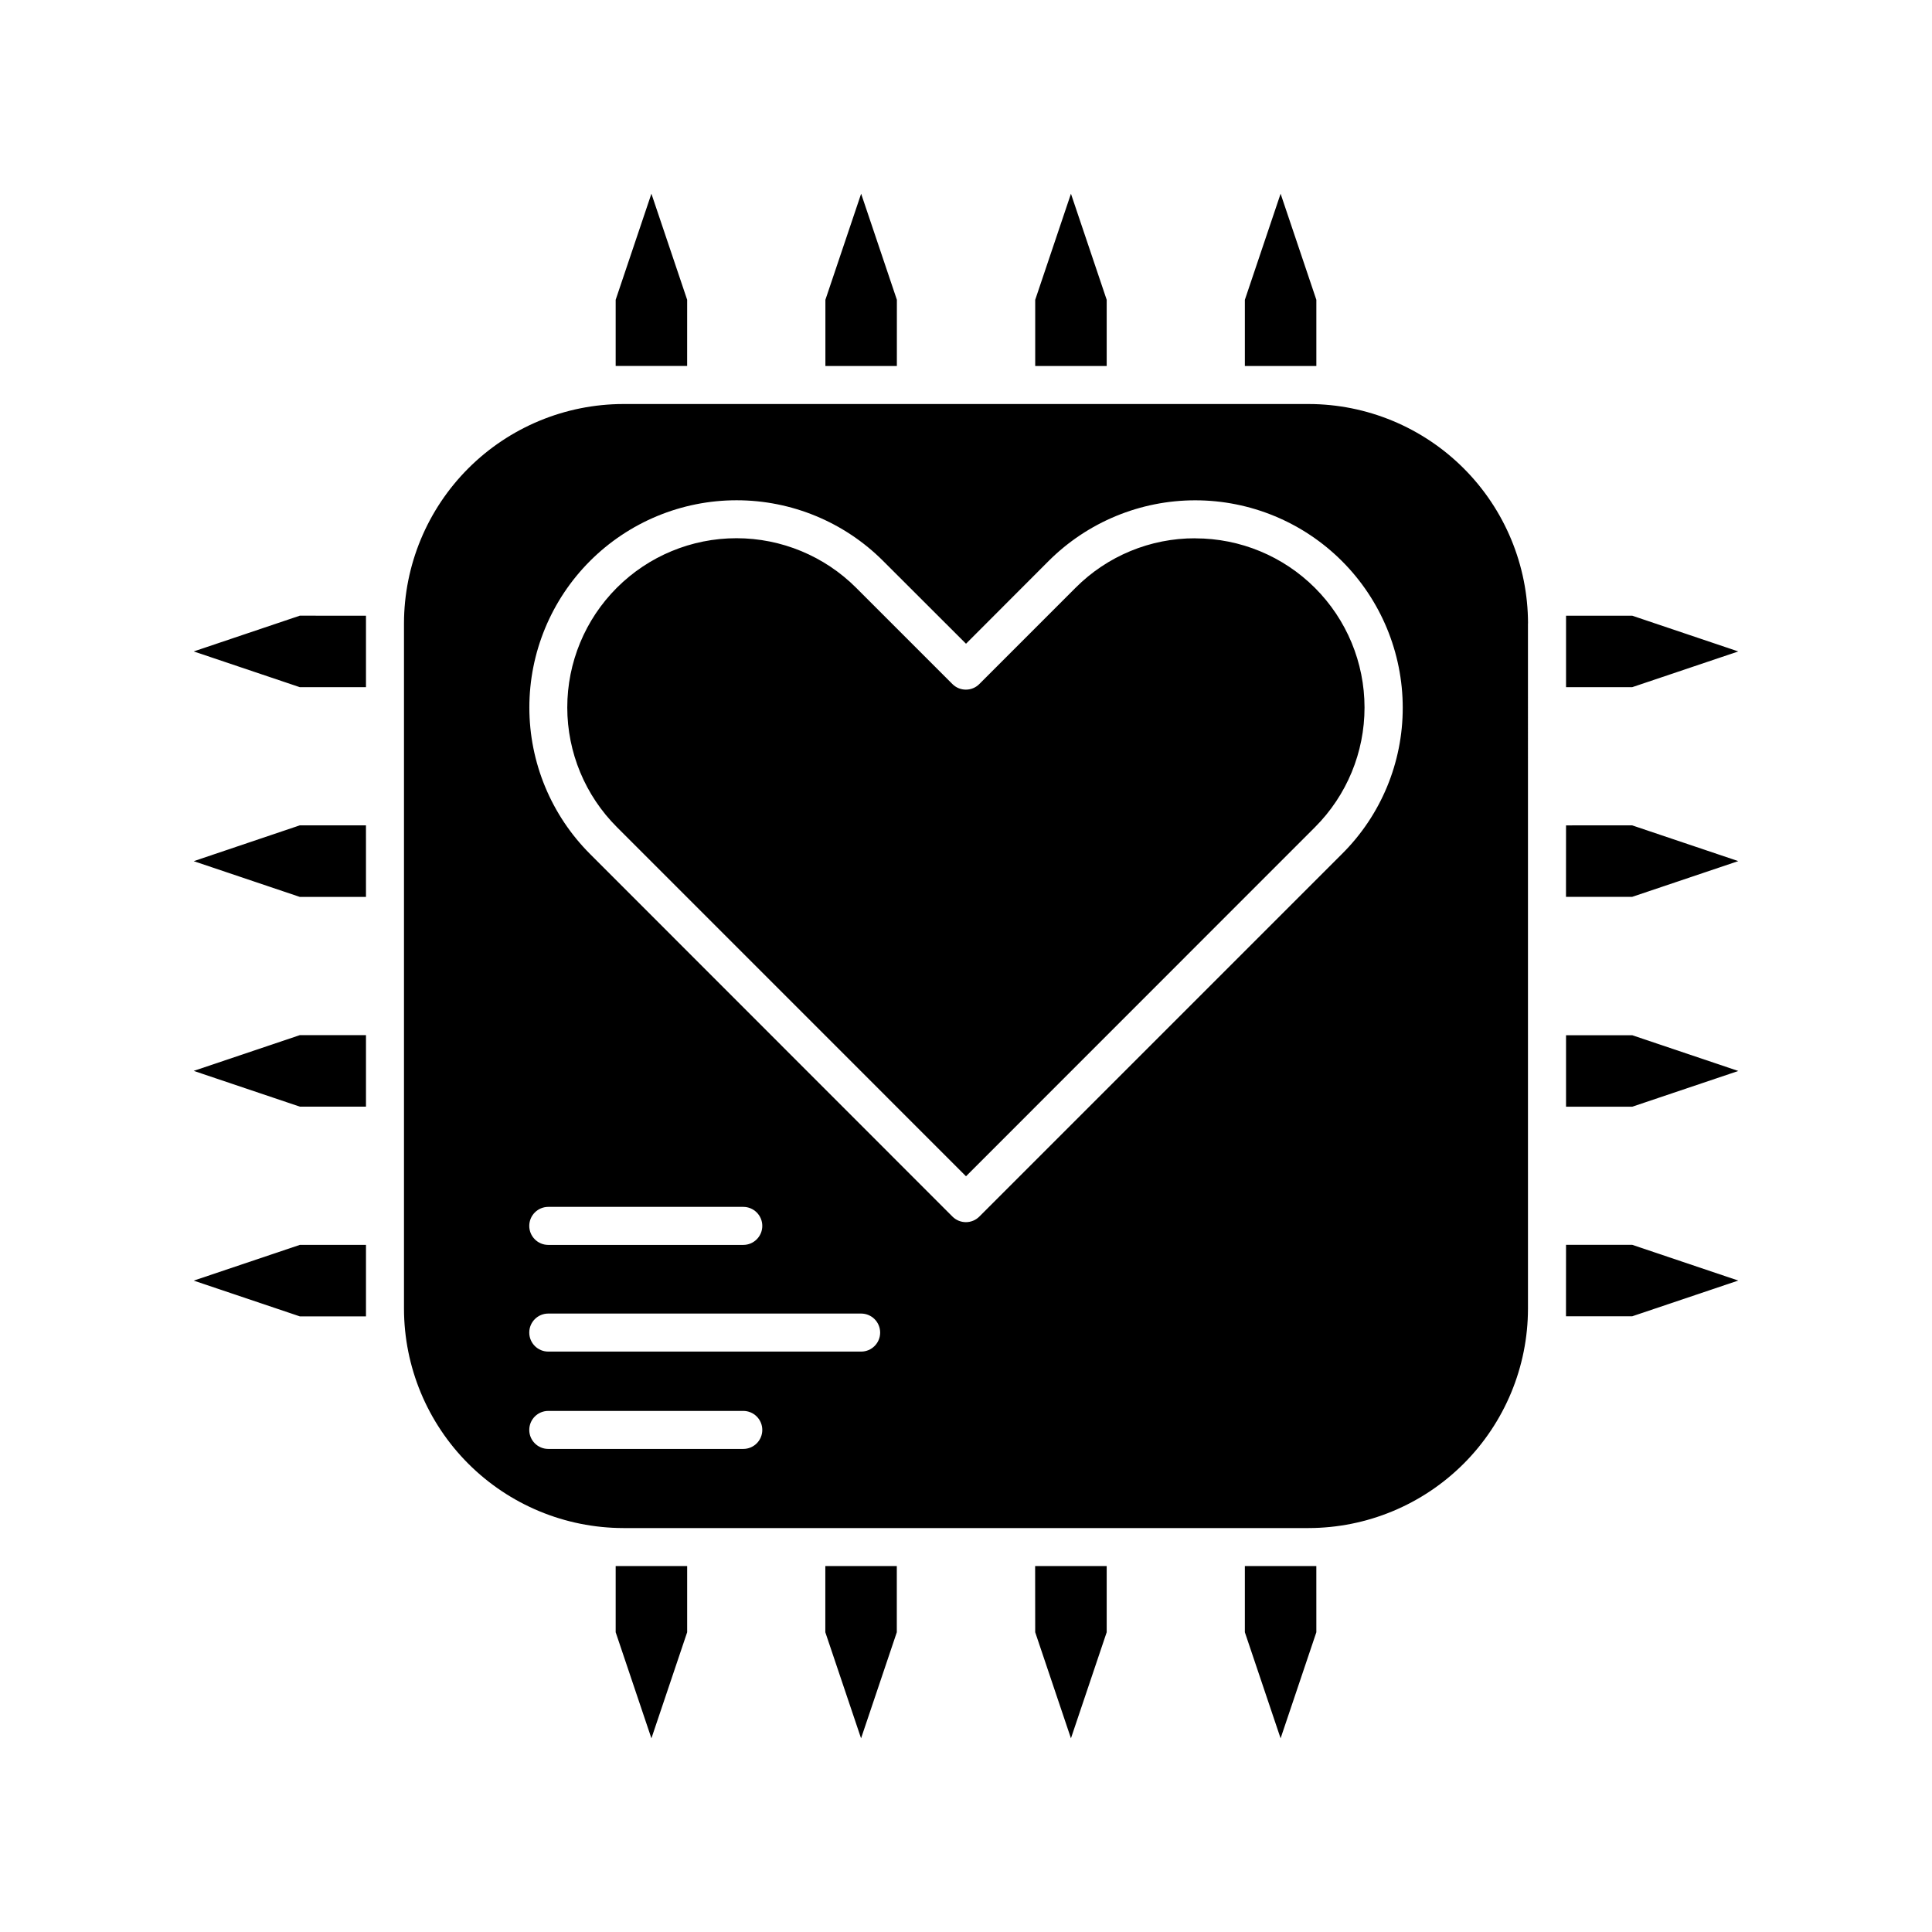 <?xml version="1.0" encoding="UTF-8"?>
<!-- Uploaded to: SVG Repo, www.svgrepo.com, Generator: SVG Repo Mixer Tools -->
<svg fill="#000000" width="800px" height="800px" version="1.1" viewBox="144 144 512 512" xmlns="http://www.w3.org/2000/svg">
 <path d="m418.32 559.02h18.965v17.539l-9.473 28.113-9.473-28.113zm-36.637-335.57-9.473-28.113-9.473 28.113v17.539h18.941zm-18.965 353.11 9.473 28.113 9.473-28.113v-17.539h-18.945zm-55.559-17.539v17.539l9.473 28.113 9.473-28.113v-17.539zm18.941-318.04 0.004-17.535-9.473-28.113-9.473 28.113v17.539h18.941zm147.8 318.04v17.539l9.473 28.113 9.473-28.113-0.004-17.539zm85.117-121.73h17.539l28.113-9.473-28.113-9.473h-17.539zm-98.254-150.64c-11.906-0.039-23.336 4.688-31.738 13.125l-25.5 25.508c-1.965 1.969-5.156 1.969-7.121 0l-25.492-25.492c-8.414-8.426-19.832-13.16-31.742-13.16-11.898 0-23.305 4.731-31.715 13.145-8.41 8.418-13.129 19.832-13.121 31.727 0.008 11.898 4.746 23.305 13.168 31.707l92.5 92.512 92.496-92.527c8.406-8.41 13.125-19.816 13.117-31.711-0.004-11.891-4.734-23.293-13.145-31.695-8.414-8.406-19.82-13.125-31.711-13.121zm98.242 95.023h17.539l28.113-9.473-28.113-9.473-17.527 0.004zm0 109.11v2.047h17.539l28.113-9.473-28.113-9.473-17.527 0.004zm-10.078-181.59 0.004 181.61c-0.016 15.41-6.148 30.191-17.047 41.09-10.898 10.898-25.676 17.031-41.086 17.055h-181.59c-15.418-0.02-30.195-6.152-41.098-17.051-10.898-10.902-17.031-25.68-17.047-41.094v-181.59c0.016-15.418 6.148-30.195 17.047-41.098 10.902-10.898 25.68-17.031 41.098-17.047h181.59c15.414 0.016 30.191 6.148 41.094 17.047 10.898 10.902 17.031 25.68 17.051 41.098zm-202.91 213.75c0-1.336-0.531-2.621-1.477-3.562-0.945-0.945-2.227-1.477-3.562-1.477h-51.676c-2.781 0-5.039 2.254-5.039 5.039 0 2.781 2.258 5.035 5.039 5.035h51.676c1.336 0 2.617-0.531 3.562-1.473 0.945-0.945 1.477-2.227 1.477-3.562zm31.234-25.801c0-1.336-0.531-2.617-1.477-3.562-0.945-0.945-2.227-1.477-3.562-1.477h-82.91c-2.781 0-5.039 2.254-5.039 5.039 0 2.781 2.258 5.039 5.039 5.039h82.91c2.777 0 5.031-2.25 5.039-5.023zm-87.949-23.23h51.676c2.781 0 5.039-2.258 5.039-5.039s-2.258-5.039-5.039-5.039h-51.676c-2.781 0-5.039 2.258-5.039 5.039s2.258 5.039 5.039 5.039zm226.44-142.38v-0.004c-0.012-14.574-5.809-28.547-16.117-38.848s-24.285-16.09-38.855-16.094c-14.574-0.004-28.555 5.781-38.867 16.078l-21.898 21.93-21.969-21.945c-10.301-10.305-24.281-16.086-38.852-16.074-14.566 0.004-28.531 5.797-38.828 16.098-10.293 10.305-16.074 24.273-16.07 38.84 0.008 14.566 5.801 28.531 16.105 38.824l96.02 96.066c0.945 0.945 2.227 1.48 3.566 1.48 1.336 0 2.617-0.535 3.562-1.48l96.086-96.086c10.34-10.258 16.141-24.227 16.117-38.789zm88.926-14.895-28.113-9.473h-17.535v18.941h17.539zm-167.38-93.184-9.473-28.113-9.473 28.113v17.539l18.945-0.004zm-241.95 204.34 28.113 9.473h17.539v-18.941l-17.539-0.004zm0-111.16 28.113 9.473h17.539v-18.941l-17.539-0.004zm297.51-75.648v-17.535l-9.473-28.113-9.473 28.113v17.539h18.941zm-297.51 131.23 28.113 9.473h17.539l-0.004-18.965h-17.535zm0 111.16 28.113 9.473h17.539v-18.941h-17.539z"/>
</svg>